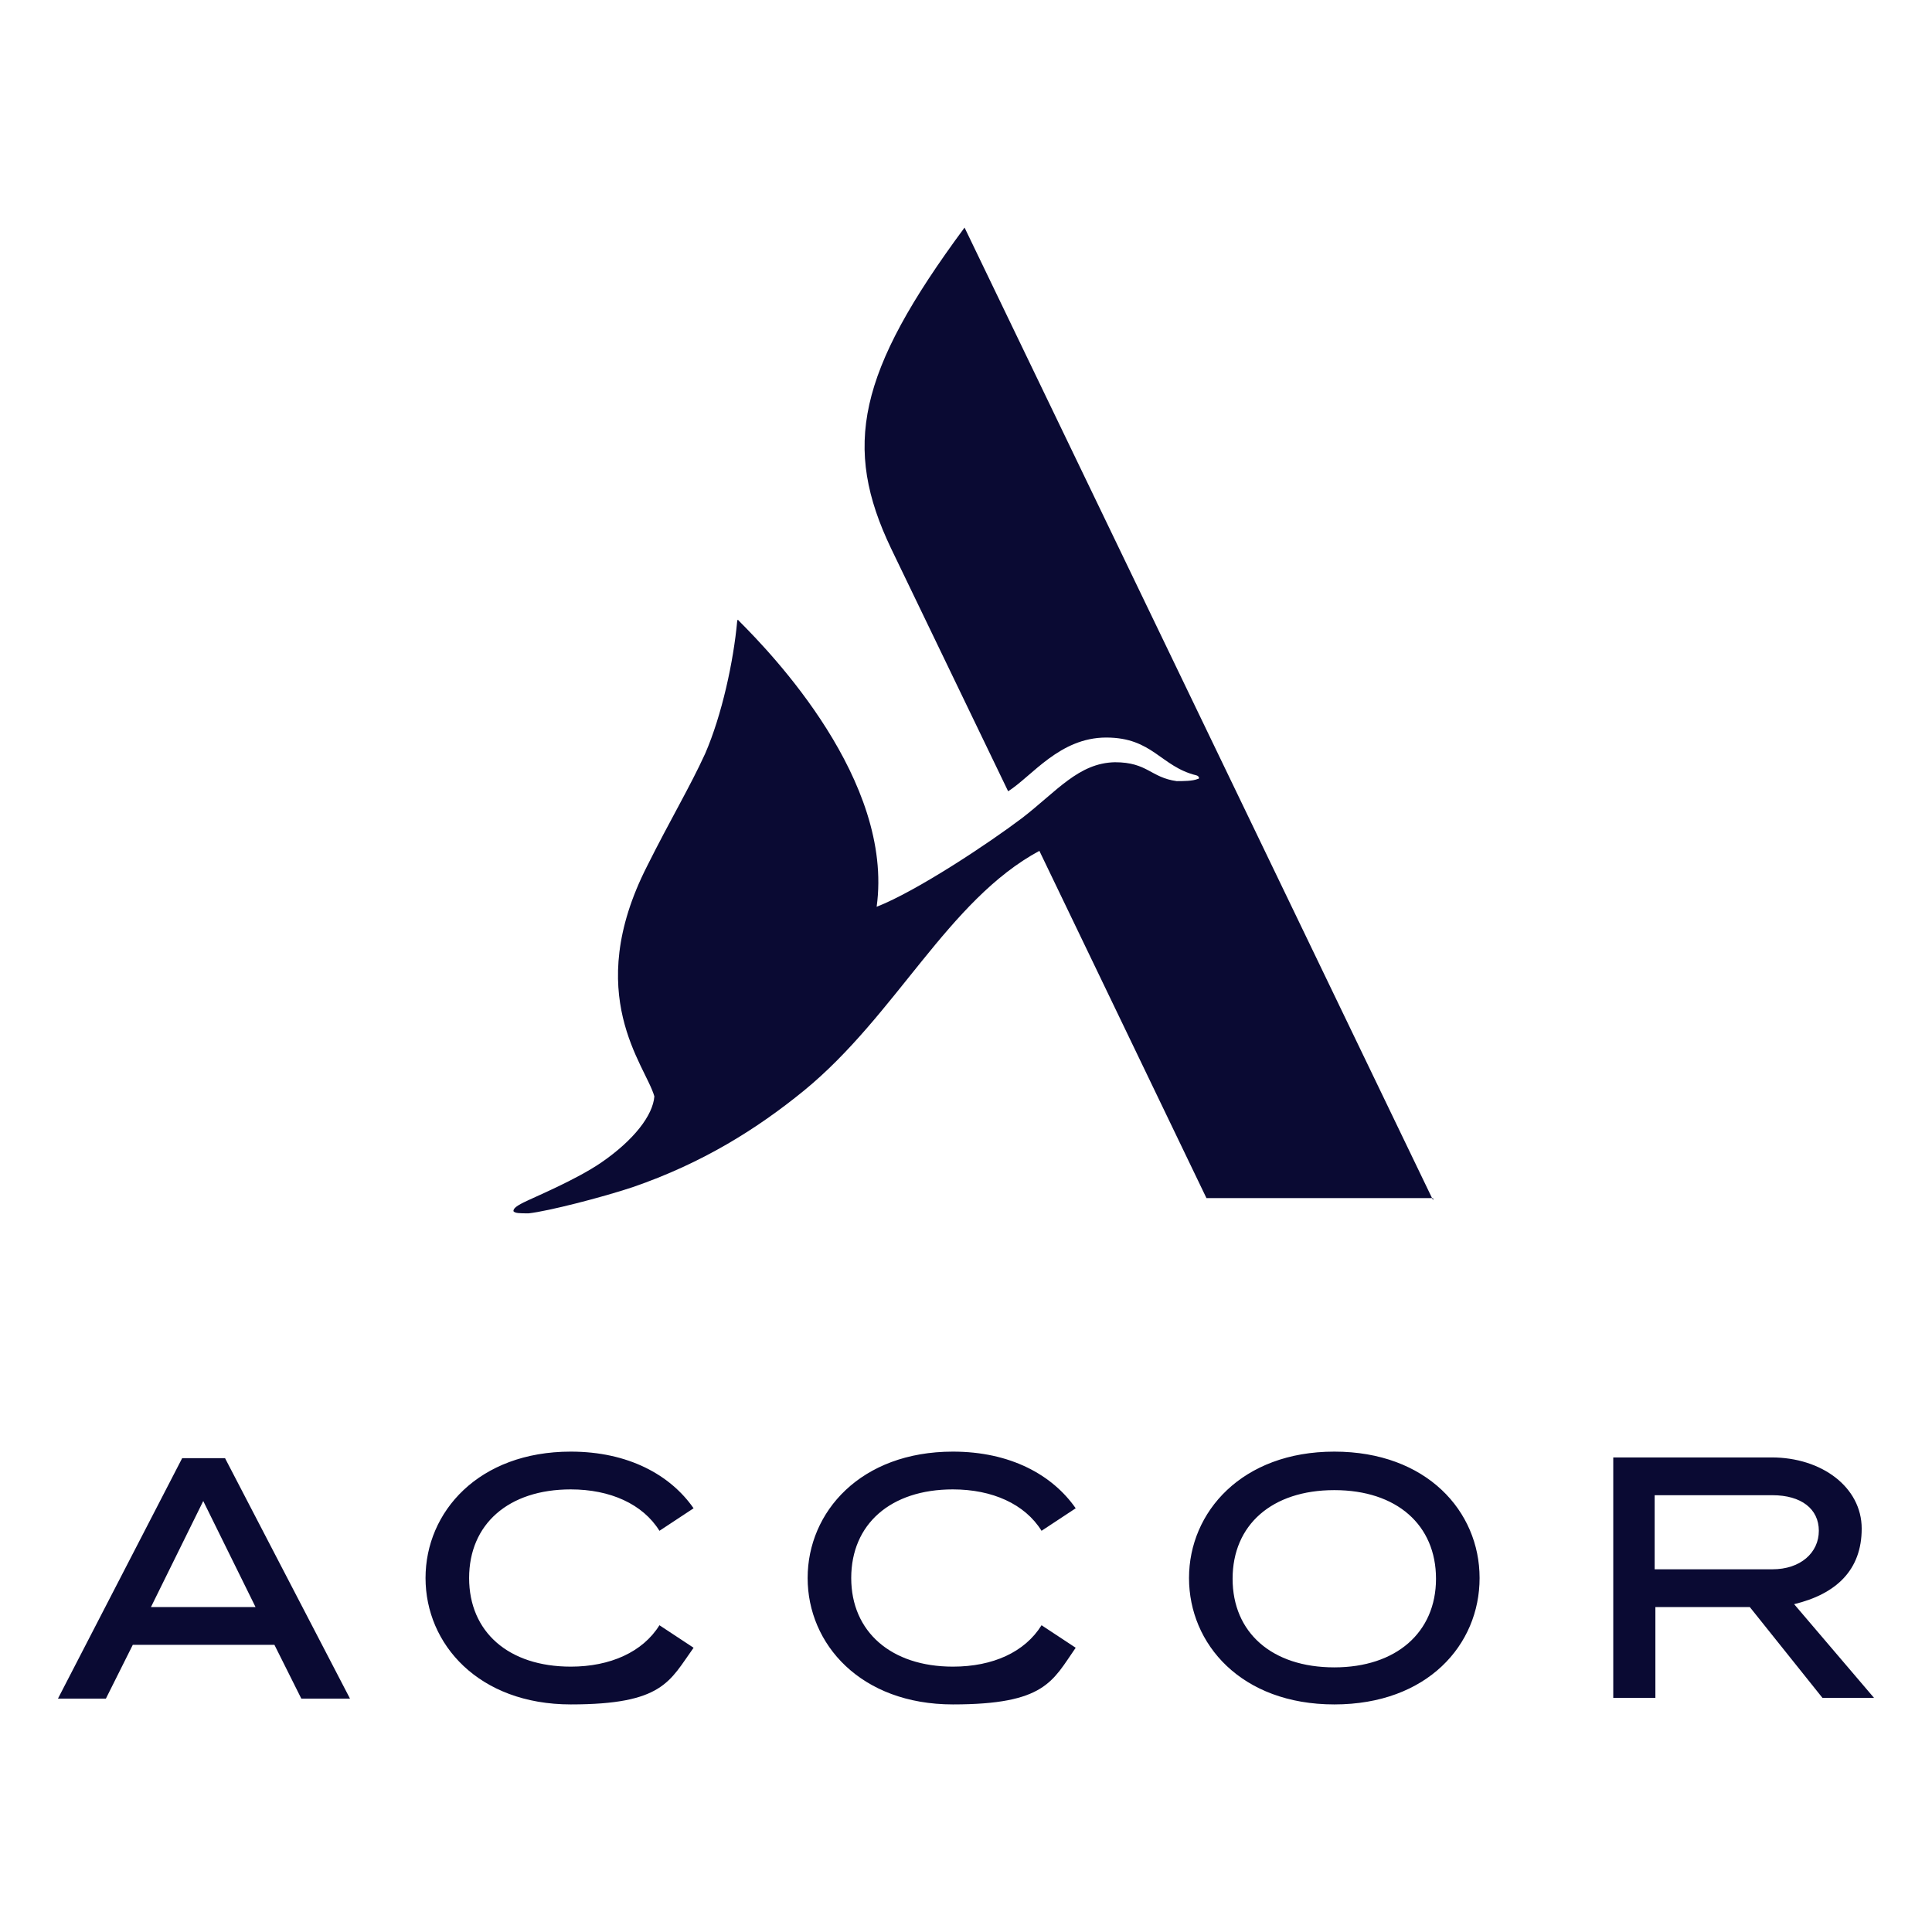 <svg xmlns="http://www.w3.org/2000/svg" width="500" height="500"><defs><clipPath id="a"><path d="M0 0h500v500H0Z"/></clipPath></defs><g fill="#0a0a33" clip-path="url(#a)" data-name="svg19"><path d="M370.884 310.066h-58.656l-43.24-89.864c-23.688 12.784-37.036 42.488-60.912 62.04-12.22 9.964-26.32 18.8-44.368 25.004-7.896 2.632-21.808 6.204-26.884 6.768-2.256 0-3.572 0-3.948-.564 0-.564.376-1.128 2.632-2.256 2.632-1.316 13.536-5.828 20.116-10.34 8.46-5.828 13.348-12.22 13.724-17.108-2.256-8.084-18.8-26.32-1.88-59.596 6.016-12.032 11.092-20.492 15.04-29.14 4.324-9.964 7.332-23.876 8.272-34.216 0-.376.188-.564.564 0 8.272 8.272 40.044 41.172 35.532 73.884 10.528-4.136 29.14-16.544 37.6-22.936 9.024-6.956 14.664-14.288 24.064-14.476 8.46 0 9.212 3.948 15.98 4.888 1.692 0 4.136 0 5.452-.564.564 0 .376-.752-.376-.94-9.212-2.256-11.28-9.776-23.312-9.776-12.032 0-19.176 9.964-25.38 13.912l-30.268-62.792c-12.596-26.32-8.836-45.496 18.988-83.096l121.26 251.732Zm57.34 76.892h30.456c7.52 0 12.032 3.572 12.032 9.212s-4.7 9.964-12.032 9.964h-30.456ZM485 439.41l-20.68-24.252c10.904-2.632 17.484-8.836 17.484-19.552s-10.34-18.424-23.312-18.424h-40.984v62.228h10.904v-23.5h24.44l18.8 23.5Zm-445.936-23.5L52.6 388.462l13.536 27.448Zm8.084-38.54L15 439.598h12.408l6.956-13.912h36.66l6.956 13.912h12.596L58.24 377.37H47.336Zm100.58 8.084c10.152 0 18.612 3.76 22.936 10.716l8.836-5.828c-6.016-8.648-16.92-14.664-31.772-14.664-23.876 0-37.6 15.604-37.6 32.712 0 17.108 13.724 32.712 37.6 32.712s25.568-6.016 31.772-14.664l-8.836-5.828c-4.324 6.956-12.784 10.716-22.936 10.716-16.168 0-26.32-9.024-26.32-22.936s10.152-22.936 26.32-22.936Zm98.888 0c10.152 0 18.612 3.76 22.936 10.716l8.836-5.828c-6.016-8.648-16.92-14.664-31.772-14.664-23.876 0-37.6 15.604-37.6 32.712 0 17.108 13.724 32.712 37.6 32.712s25.756-6.016 31.772-14.664l-8.836-5.828c-4.324 6.956-12.596 10.716-22.936 10.716-15.98 0-26.32-9.024-26.32-22.936s10.152-22.936 26.32-22.936Zm98.7 46.06c-16.168 0-26.32-9.024-26.32-22.936s10.152-22.936 26.32-22.936 26.32 9.024 26.32 22.936-10.34 22.936-26.32 22.936m0-55.836c-23.876 0-37.6 15.604-37.6 32.712 0 17.108 13.536 32.712 37.6 32.712s37.6-15.416 37.6-32.712c0-17.296-13.724-32.712-37.6-32.712"/></g></svg>